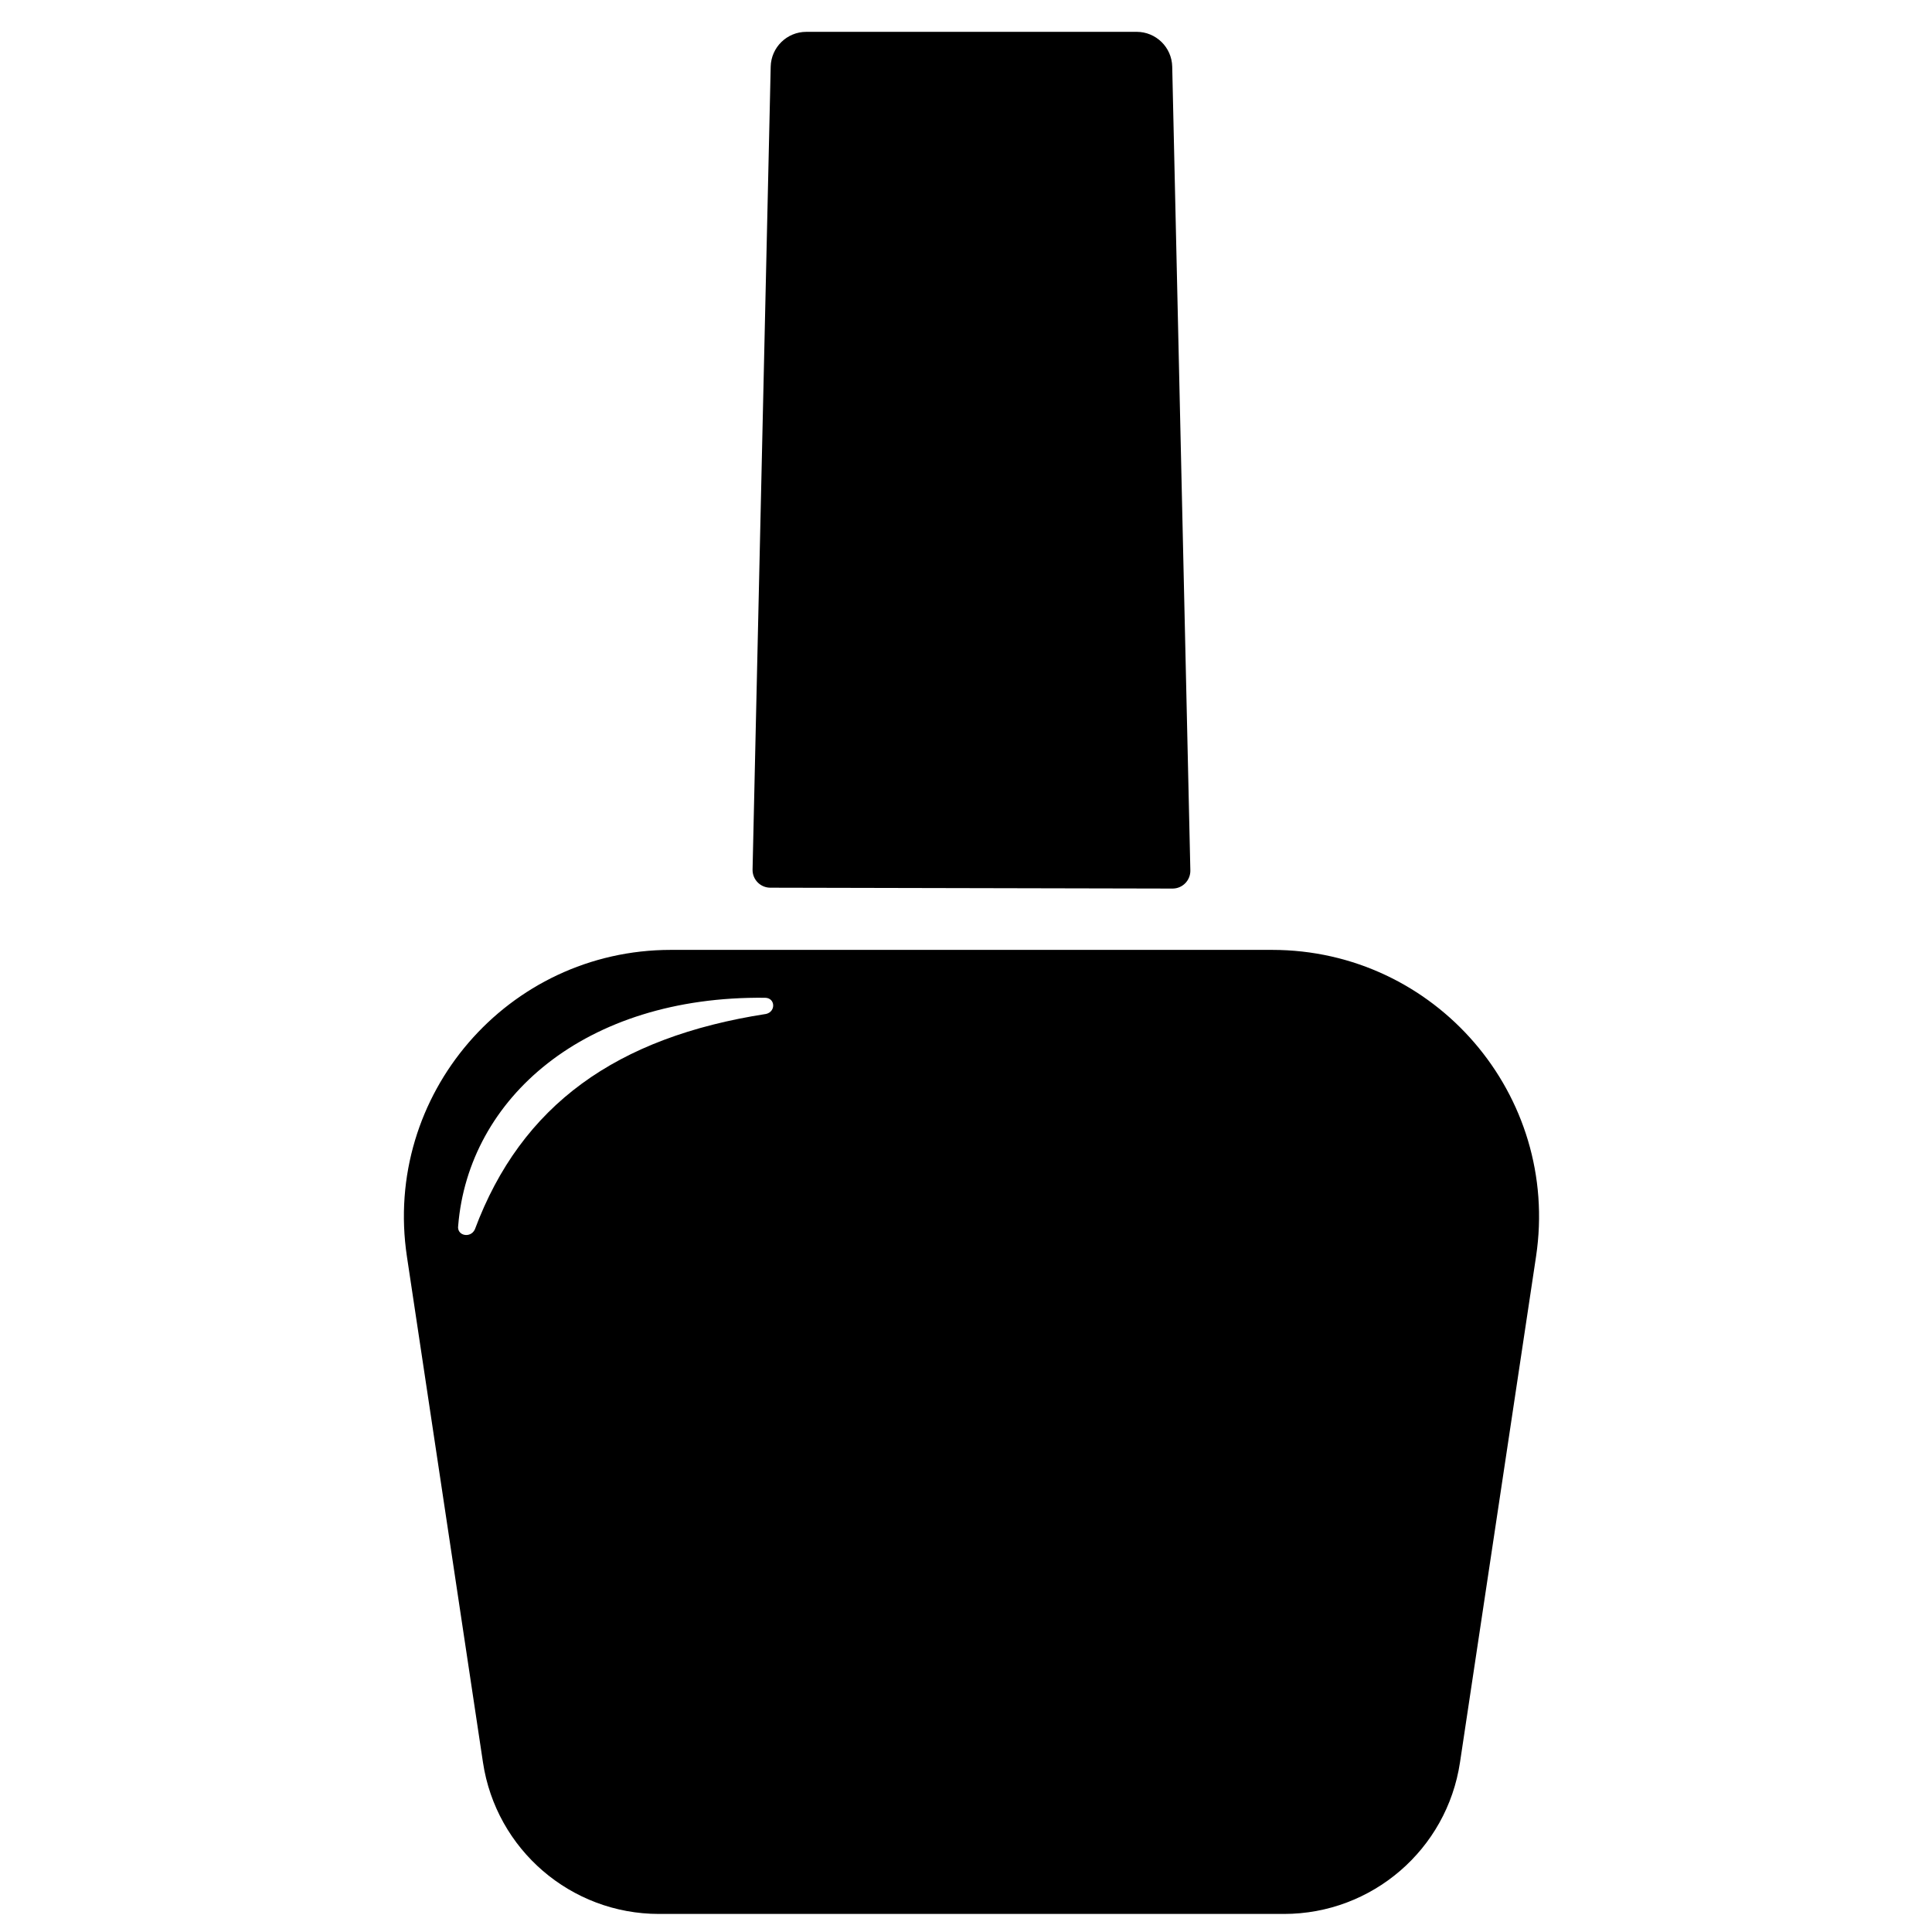 <?xml version="1.0" encoding="UTF-8"?>
<!-- Uploaded to: ICON Repo, www.iconrepo.com, Generator: ICON Repo Mixer Tools -->
<svg width="800px" height="800px" version="1.1" viewBox="144 144 512 512" xmlns="http://www.w3.org/2000/svg">
 <defs>
  <clipPath id="a">
   <path d="m251 395h301v256.9h-301z"/>
  </clipPath>
 </defs>
 <path d="m445.22 152.44h-87.547c-5.125 0-9.312 4.094-9.43 9.219l-4.805 212.77c-0.059 2.641 2.062 4.816 4.703 4.82l106.59 0.23c2.648 0.004 4.781-2.172 4.723-4.824l-4.805-213c-0.113-5.125-4.301-9.219-9.43-9.219z"/>
 <g clip-path="url(#a)">
  <path d="m321.79 395.73c-43.258 0-76.387 38.48-69.953 81.262l20.156 134.07c3.469 23.082 23.297 40.152 46.637 40.152h165.64c23.34 0 43.168-17.07 46.641-40.152l20.156-134.07c6.43-42.781-26.699-81.262-69.957-81.262zm24.969 12.691c-47.934-0.547-78.594 26.727-81.336 60.395-0.43 2.672 3.258 3.445 4.414 1 12.332-33.008 37.512-50.965 77.211-57.117 2.621-0.648 2.41-4.246-0.289-4.277z" fill-rule="evenodd"/>
 </g>
</svg>
